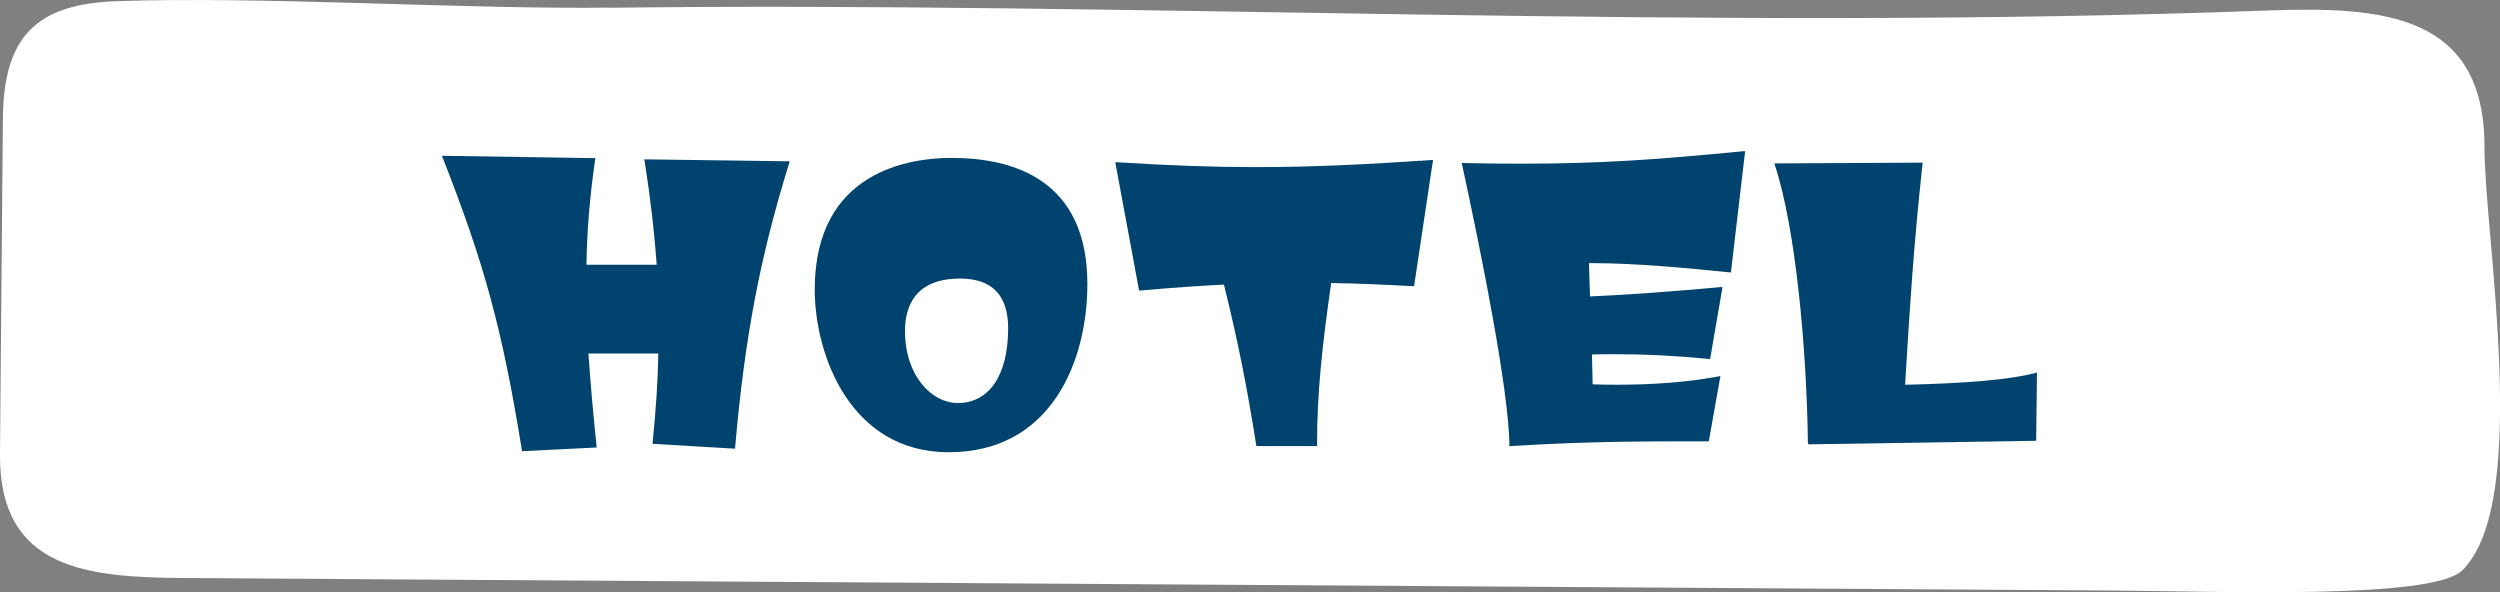 <?xml version="1.0" encoding="UTF-8"?><svg id="_レイヤー_1" xmlns="http://www.w3.org/2000/svg" viewBox="0 0 190 45"><rect x="0" y="0" width="190" height="45" fill="#808080" stroke="none"/><defs><style>.cls-1{fill:#00436f;}.cls-2{fill:#fff;}</style></defs><path class="cls-2" d="m46.43.58C35.32.72,19.95-.3,8.84.09,2.63.31.27,2.9.22,9.04.15,17.53.07,26.01,0,34.5c-.08,8.83,6.69,9.38,14.07,9.43,48.81.32,97.62.63,146.44.95,8.03.05,24.34.71,26.62-1.53,5.27-5.18,1.68-25.47,1.69-32.15.02-10.11-7.65-10.73-16.52-10.4-42.9,1.6-86.73-.71-125.87-.21Z"/><g><path class="cls-1" d="m39.66,34.19c-1.48-9.13-2.83-14.11-6.02-22.21l-.05-.14,11.66.18-.02.11c-.42,2.91-.62,5.45-.66,7.99h5.34c-.18-2.49-.47-5.01-.92-7.89l-.02-.12,11.05.15-.04.13c-2.23,7.19-3.38,13.25-4.11,21.61v.1s-6.27-.37-6.27-.37v-.1c.26-2.59.4-4.74.43-6.76h-5.31c.15,2.18.35,4.48.62,7.03v.11s-5.67.28-5.67.28v-.09Z"/><path class="cls-1" d="m72.1,34.37c-7.47,0-10.18-7.4-10.18-12.37,0-9.03,7.27-10,10.39-10,4.71,0,10.33,1.66,10.33,9.58,0,5.9-2.76,12.79-10.54,12.79Zm.87-13.2c-3.46,0-4.19,2.17-4.19,3.98,0,3.43,2.04,5.48,4.01,5.48,2.4,0,3.83-2.13,3.83-5.69,0-2.5-1.23-3.77-3.65-3.77Z"/><path class="cls-1" d="m95.47,33.89v-.08c-.71-4.48-1.39-7.9-2.45-12.18-1.86.09-3.88.23-6.36.45h-.09s-1.81-9.75-1.81-9.75h.13c3.98.25,7.32.37,10.53.37,4.43,0,8.55-.21,13.37-.54h.12s-1.44,9.59-1.44,9.59h-.09c-2-.11-4.13-.21-6.21-.24-.66,4.58-1.09,8.43-1.07,12.29v.1s-4.62,0-4.62,0Z"/><path class="cls-1" d="m114.72,33.79c-.09-4.25-2.01-13.92-3.6-21.28l-.03-.12h.13c1.6.04,3.06.05,4.44.05,6.03,0,10.4-.32,16.85-.95h.12s-1.08,9.21-1.08,9.21h-.1c-3.34-.34-7.17-.7-10.38-.7h-.31s.08,2.53.08,2.53c2.58-.11,5.92-.35,9.94-.71h.13s-.94,5.46-.94,5.46h-.09c-2.57-.25-4.77-.36-7.12-.36-.58,0-1.17,0-1.77.02l.05,2.27c.64.02,1.25.03,1.85.03,2.86,0,5.46-.21,7.72-.63l.14-.03-.88,4.96h-.08c-5.01,0-8.97,0-14.99.36h-.1s0-.1,0-.1Z"/><path class="cls-1" d="m137.4,33.67c-.09-7.03-.91-16.29-2.51-21.12l-.04-.13,11.26-.06v.11c-.68,6.32-.93,10.41-1.25,15.59l-.07,1.18c4.7-.1,8.02-.4,9.89-.89l.13-.03-.06,5.18-17.33.27v-.1Z"/></g></svg>